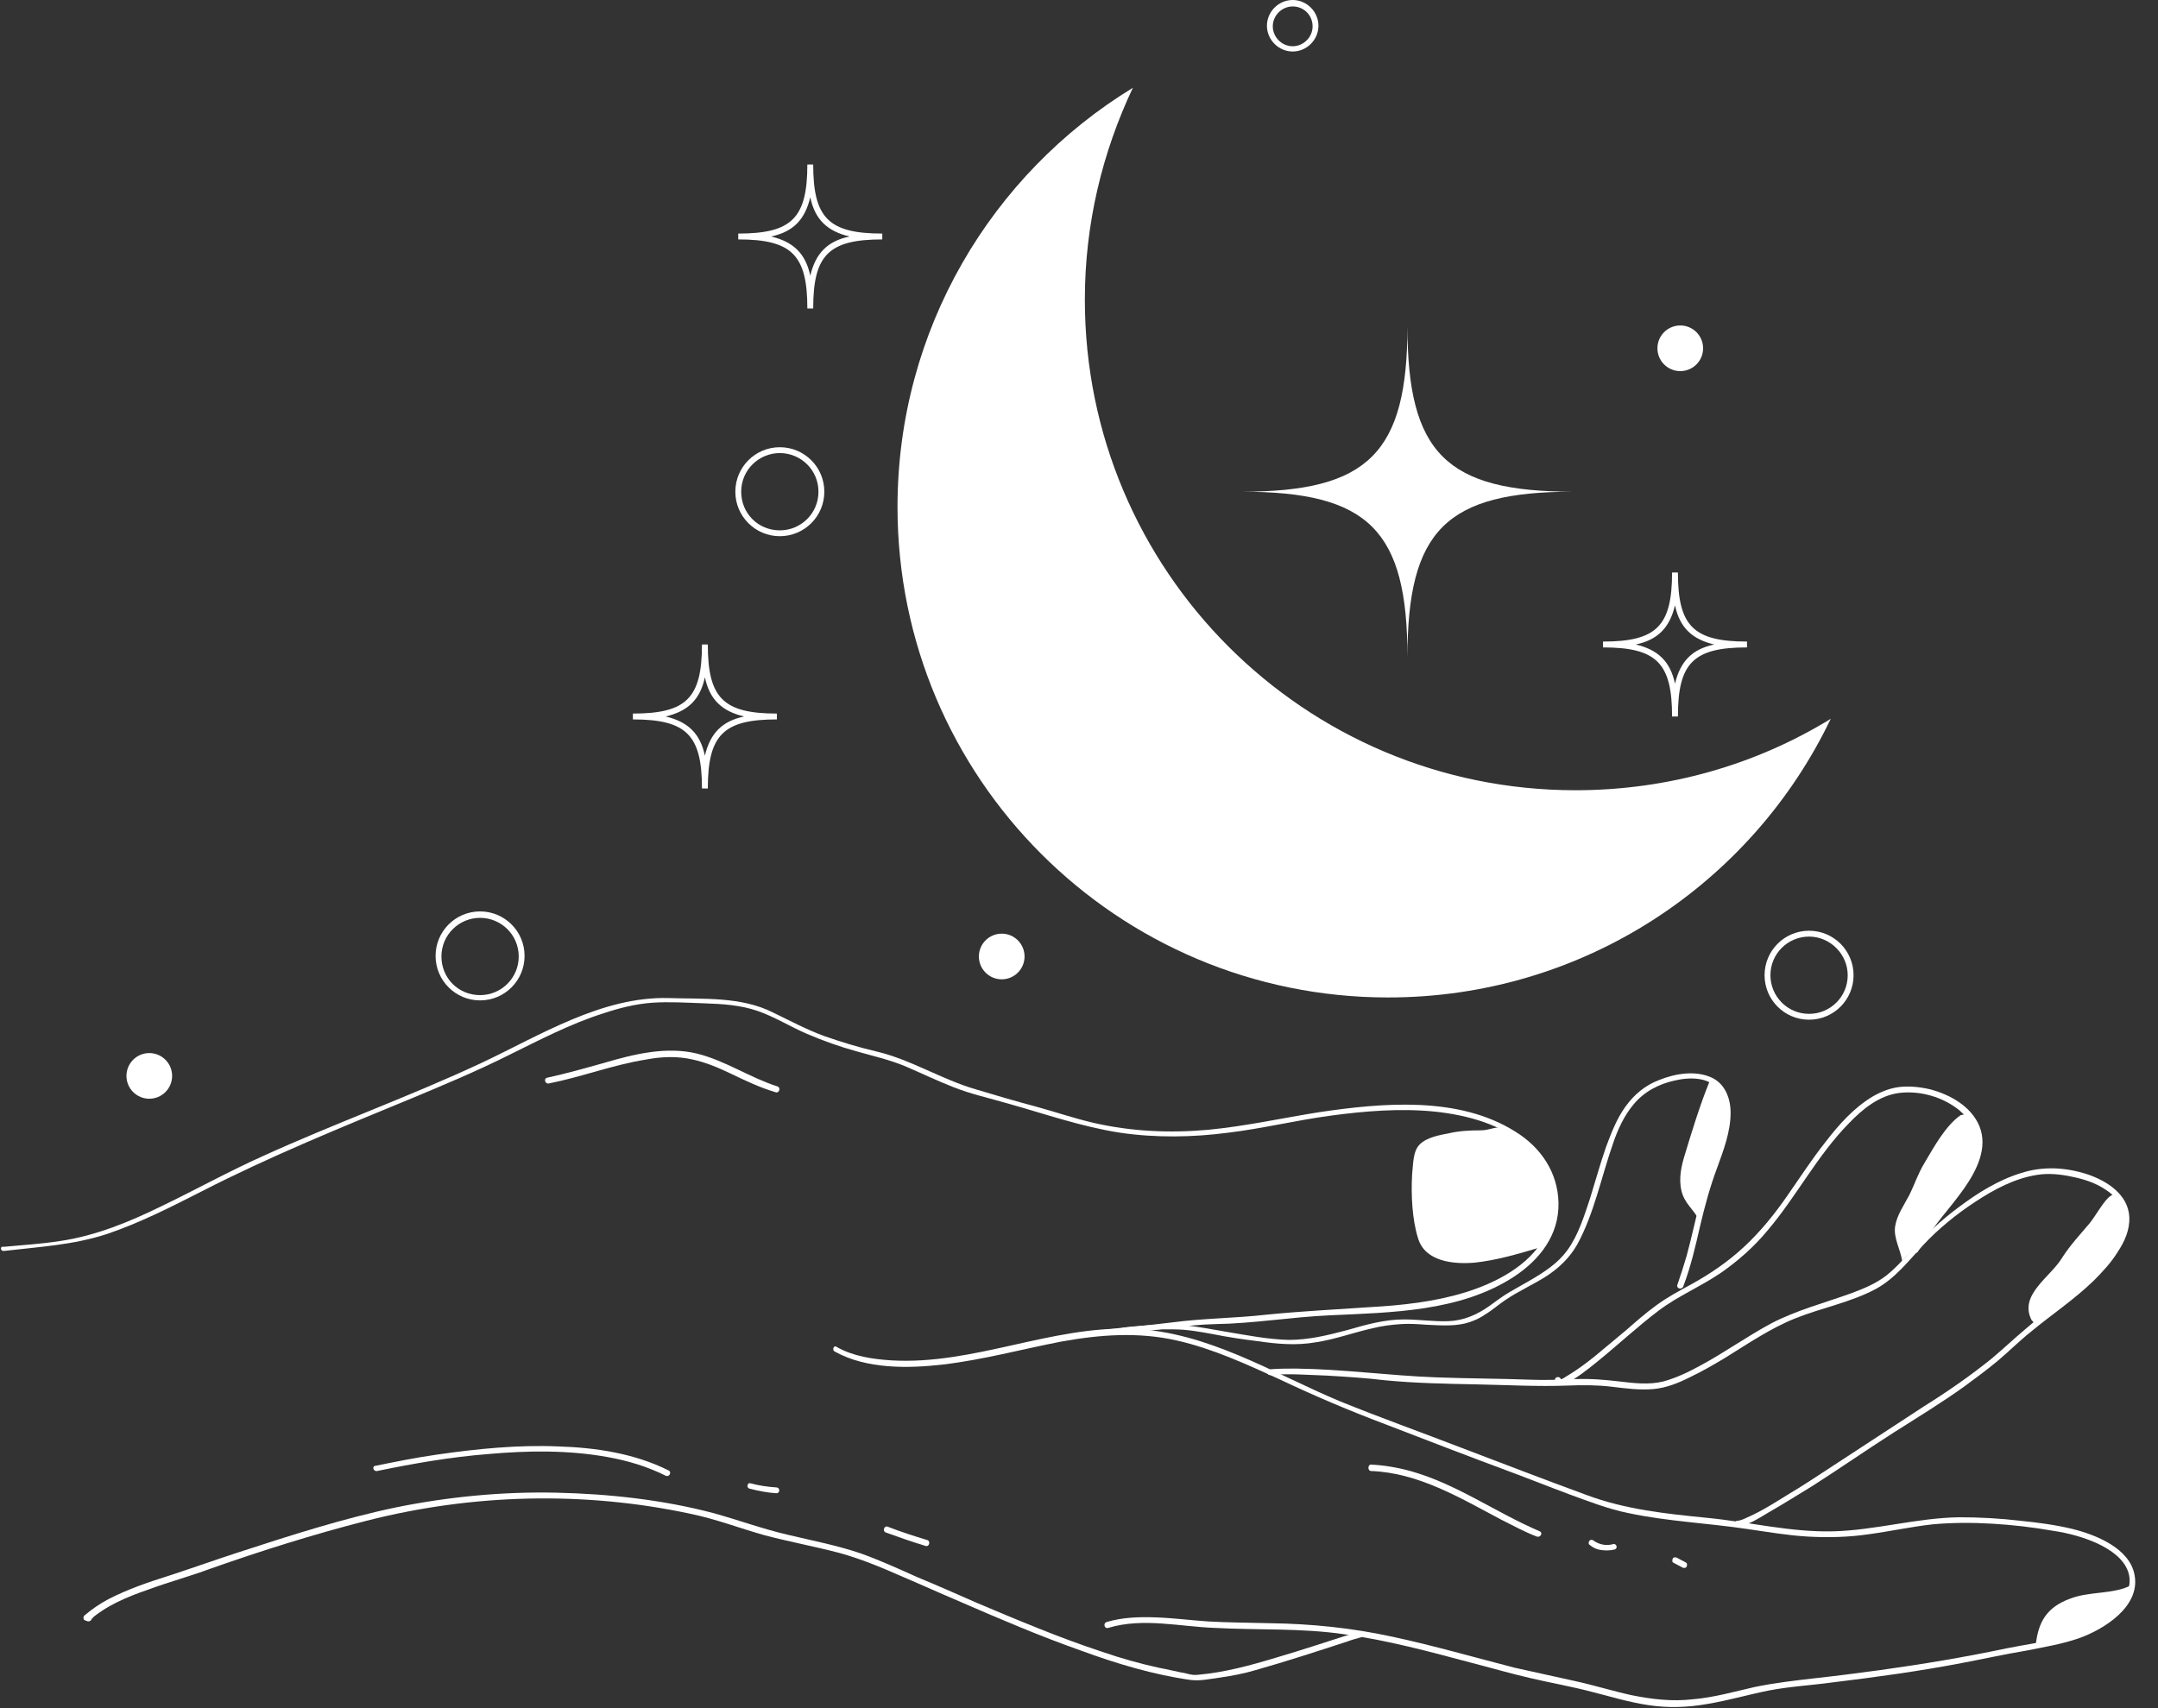 <?xml version="1.0" encoding="UTF-8" standalone="no"?><svg xmlns="http://www.w3.org/2000/svg" xmlns:xlink="http://www.w3.org/1999/xlink" fill="#000000" height="291.8" preserveAspectRatio="xMidYMid meet" version="1" viewBox="-0.2 -0.1 368.6 291.8" width="368.6" zoomAndPan="magnify"><rect x="-0.2" y="-0.1" width="368.6" height="291.8" fill="#333333" stroke="none"/><g><g><g><g id="change1_15"><path d="M312.5,122.7c-13.5,28.2-42.3,47.6-75.6,47.6c-46.3,0-83.8-37.5-83.8-83.8c0-30.3,16.1-56.9,40.2-71.6 c-5.2,11-8.2,23.2-8.2,36.2c0,46.3,37.5,83.8,83.8,83.8C284.8,134.9,299.8,130.5,312.5,122.7z" fill="#ffffff"/></g></g><g><g id="change1_7"><path d="M211.9,83.9c21.7,0,28.3,6.6,28.3,28.3c0-21.7,6.6-28.3,28.3-28.3c-21.7,0-28.3-6.6-28.3-28.3 C240.2,77.3,233.5,83.9,211.9,83.9z" fill="#ffffff"/></g></g><g><g id="change1_12"><path d="M286.4,122.3h-1c0-9.1-2.6-11.8-11.8-11.8v-1c9.1,0,11.8-2.6,11.8-11.8h1c0,9.1,2.6,11.8,11.8,11.8v1 C289,110.5,286.4,113.2,286.4,122.3z M279.2,110c3.8,0.9,5.9,2.9,6.7,6.7c0.9-3.8,2.9-5.9,6.7-6.7c-3.8-0.9-5.9-2.9-6.7-6.7 C285,107.1,283,109.2,279.2,110z" fill="#ffffff"/></g></g><g><g id="change1_26"><path d="M138.7,52.6h-1c0-9.1-2.6-11.8-11.8-11.8v-1c9.1,0,11.8-2.6,11.8-11.8h1c0,9.1,2.6,11.8,11.8,11.8v1 C141.3,40.8,138.7,43.5,138.7,52.6z M131.5,40.3c3.8,0.9,5.9,2.9,6.7,6.7c0.9-3.8,2.9-5.9,6.7-6.7c-3.8-0.9-5.9-2.9-6.7-6.7 C137.3,37.4,135.3,39.5,131.5,40.3z" fill="#ffffff"/></g></g><g><g id="change1_16"><path d="M120.7,134.6h-1c0-9.1-2.6-11.8-11.8-11.8v-1c9.1,0,11.8-2.6,11.8-11.8h1c0,9.1,2.6,11.8,11.8,11.8v1 C123.4,122.8,120.7,125.4,120.7,134.6z M113.5,122.3c3.8,0.9,5.9,2.9,6.7,6.7c0.9-3.8,2.9-5.9,6.7-6.7c-3.8-0.9-5.9-2.9-6.7-6.7 C119.4,119.4,117.3,121.4,113.5,122.3z" fill="#ffffff"/></g></g><g><g id="change1_8"><circle cx="170.9" cy="163.3" fill="#ffffff" r="3.9"/></g></g><g><g id="change1_22"><circle cx="25.3" cy="183.7" fill="#ffffff" r="3.9"/></g></g><g><g id="change1_20"><path d="M220.6,8.7c-2.4,0-4.4-2-4.4-4.4s2-4.4,4.4-4.4s4.4,2,4.4,4.4S223,8.7,220.6,8.7z M220.6,1 c-1.8,0-3.4,1.5-3.4,3.4c0,1.8,1.5,3.4,3.4,3.4c1.8,0,3.4-1.5,3.4-3.4C224,2.5,222.5,1,220.6,1z" fill="#ffffff"/></g></g><g><g id="change1_18"><circle cx="286.8" cy="59.4" fill="#ffffff" r="3.9"/></g></g><g><g id="change1_2"><path d="M308.8,174.1c-4.2,0-7.6-3.4-7.6-7.6s3.4-7.6,7.6-7.6s7.6,3.4,7.6,7.6S313,174.1,308.8,174.1z M308.8,159.9c-3.6,0-6.6,2.9-6.6,6.6c0,3.6,2.9,6.6,6.6,6.6c3.6,0,6.6-2.9,6.6-6.6C315.4,162.9,312.4,159.9,308.8,159.9z" fill="#ffffff"/></g></g><g><g id="change1_17"><path d="M133,91.5c-4.2,0-7.6-3.4-7.6-7.6s3.4-7.6,7.6-7.6s7.6,3.4,7.6,7.6S137.2,91.5,133,91.5z M133,77.3 c-3.6,0-6.6,2.9-6.6,6.6s2.9,6.6,6.6,6.6c3.6,0,6.6-2.9,6.6-6.6S136.6,77.3,133,77.3z" fill="#ffffff"/></g></g><g><g id="change1_10"><path d="M81.8,170.8c-4.2,0-7.6-3.4-7.6-7.6s3.4-7.6,7.6-7.6s7.6,3.4,7.6,7.6S86,170.8,81.8,170.8z M81.8,156.7 c-3.6,0-6.6,2.9-6.6,6.6s2.9,6.6,6.6,6.6c3.6,0,6.6-2.9,6.6-6.6S85.4,156.7,81.8,156.7z" fill="#ffffff"/></g></g><g><g><g id="change1_23"><path d="M216.8,234.8c3.2-0.3,6.5,0,9.7,0.1c3.3,0.2,6.6,0.4,9.9,0.8c5.2,0.5,10.5,0.6,15.7,0.7 c5.2,0.1,10.3,0.4,15.5,0.2c2.5-0.1,5-0.1,7.5,0.2c2.4,0.3,4.8,0.6,7.1,0.4c2.2-0.2,4.2-1,6.2-2c2.1-1,4-2.1,6-3.3 c3.9-2.4,7.8-5.1,12.1-6.8c4.5-1.8,9.4-2.7,13.7-5c3.3-1.8,5.6-4.8,8.1-7.5c2.6-2.8,5.7-5.3,8.9-7.4c3.2-2.1,6.7-4,10.6-4.6 c1.9-0.3,3.9-0.1,5.8,0.3c2,0.4,4,1,5.8,2.2c9,5.8-3.4,15.9-8.3,19.6c-1.8,1.4-3.7,2.8-5.4,4.3c-1.9,1.6-3.7,3.3-5.6,4.9 c-3.7,3-7.6,5.7-11.6,8.2c-5.2,3.4-10.4,6.8-15.6,10.2c-2.6,1.7-5.3,3.5-8,5.1c-2.1,1.3-4.3,2.7-6.6,3.7 c-0.6,0.3-1.3,0.6-1.8,0.6c-0.6,0.1-0.6,1.1,0,1c1.8-0.2,3.5-1.3,5-2.2c2.6-1.5,5.2-3.1,7.8-4.7c4.7-3,9.3-6.2,14-9.2 c4.1-2.6,8.2-5.1,12.1-7.9c1.9-1.4,3.8-2.8,5.6-4.3c1.9-1.6,3.7-3.4,5.7-5c3.5-2.9,7.4-5.5,10.7-8.7c1.5-1.5,3-3.1,4.1-4.9 c1.2-1.8,2.1-3.8,2-6c-0.2-3.9-3.9-6.2-7.2-7.3c-3.7-1.2-7.6-1.4-11.3-0.2c-3.9,1.2-7.4,3.4-10.6,5.8c-3.1,2.3-5.9,4.9-8.5,7.8 c-1.2,1.4-2.4,2.7-3.9,3.9c-1.8,1.4-3.8,2.2-5.9,3c-4.7,1.7-9.4,2.9-13.8,5.2c-4.1,2.2-8,5-12.1,7.2c-2,1.1-4.1,2.1-6.3,2.7 c-2.4,0.6-5,0.3-7.5,0c-2.5-0.3-5-0.5-7.5-0.4c-2.6,0.1-5.1,0.2-7.7,0.1c-5.4-0.2-10.7-0.2-16.1-0.4c-8-0.3-15.9-1.4-23.9-1.5 c-1.4,0-2.8,0-4.2,0.1C216.1,233.9,216.1,234.9,216.8,234.8L216.8,234.8z" fill="#ffffff"/></g></g></g><g><g><g id="change1_3"><path d="M265.4,235.6c-0.2,1.6,1.8,0.7,2.4,0.4c1.6-0.9,3.1-2.1,4.6-3.3c3.6-2.9,7-6.1,10.7-8.9 c3.3-2.5,7.2-4.1,10.7-6.5c3-2.1,5.7-4.5,8-7.3c4.9-5.8,8.4-12.7,13.8-18.2c2.3-2.4,5.2-4.8,8.7-5.2c3.5-0.4,7.4,0.7,10.2,3 c1.5,1.3,2.7,3,2.8,5c0.1,1.9-0.6,3.8-1.5,5.4c-2,3.7-5,6.7-7.4,10.2c-0.7,1-1.3,2-1.9,3c-0.3,0.6,0.5,1.1,0.9,0.5 c1.2-2.1,2.6-4,4.1-5.9c1.3-1.6,2.6-3.2,3.8-4.9c2.1-3,4.1-6.9,2.6-10.6c-1.4-3.4-5-5.4-8.4-6.3c-1.7-0.4-3.5-0.6-5.3-0.4 c-1.6,0.2-3.1,0.8-4.5,1.6c-3.2,1.9-5.8,4.8-8.1,7.8c-2.3,2.9-4.3,6-6.4,9c-2.2,3.2-4.6,6.2-7.5,8.9c-2.8,2.6-5.9,4.7-9.2,6.5 c-2,1.1-3.9,2.1-5.8,3.5c-1.8,1.3-3.5,2.8-5.1,4.2c-1.8,1.5-3.6,3-5.4,4.5c-1.5,1.2-3.1,2.4-4.8,3.4c-0.3,0.2-0.6,0.4-0.9,0.5 c0,0-0.3,0.1-0.3,0.1c0-0.1,0.2,0.4,0.2,0C266.4,235,265.4,235,265.4,235.6L265.4,235.6z" fill="#ffffff"/></g></g></g><g><g><g id="change1_9"><path d="M185.5,228.3c4.9-0.7,9.8-1.4,14.7-1.3c2.3,0,4.5,0.4,6.7,0.8c2.5,0.5,5.1,0.9,7.6,1.2 c3.4,0.5,6.7,0.8,10.1,0.2c3.3-0.5,6.5-1.7,9.7-2.4c1.6-0.4,3.2-0.6,4.8-0.7c1.4-0.1,2.8,0,4.2,0.1c2.2,0.1,4.5,0.3,6.7-0.2 c1.2-0.3,2.4-0.8,3.4-1.5c1.2-0.7,2.3-1.7,3.5-2.5c2.2-1.5,4.7-2.6,6.9-4c2.2-1.4,4.1-3.2,5.4-5.5c2.9-5.3,4.1-11.5,6.1-17.2 c0.8-2.4,1.9-4.8,3.5-6.7c1.8-2.2,4.3-3.5,7-4.1c2.5-0.6,6-0.7,7.6,1.7c1.7,2.5,0.9,6.1,0.1,8.8c-0.9,3.1-2.3,6.1-3.1,9.3 c-0.9,3.4-1.6,6.8-2.5,10.1c-0.5,1.7-1,3.3-1.6,5c-0.2,0.6,0.7,0.9,1,0.3c1.3-3.4,2.1-6.9,2.9-10.4c0.8-3.4,1.7-6.7,2.9-9.9 c1.1-3,2.3-6.2,2.3-9.4c0-2.4-0.9-4.9-3.2-6c-2.8-1.3-6.3-0.7-9,0.4c-2.4,0.9-4.3,2.5-5.8,4.6c-1.5,2.1-2.4,4.5-3.3,6.9 c-1,2.9-1.8,5.8-2.7,8.7c-1,3-2,6.3-3.9,8.9c-1.6,2.2-3.9,3.7-6.3,5.1c-1.2,0.7-2.3,1.3-3.5,2c-1.2,0.7-2.4,1.6-3.5,2.4 c-2.1,1.5-4.4,2.5-7,2.6c-2.5,0.1-5-0.3-7.6-0.3c-3.3,0-6.5,0.9-9.6,1.8c-3.4,0.9-6.6,1.7-10.1,1.7c-3.6-0.1-7.1-0.8-10.7-1.4 c-2.4-0.4-4.8-0.9-7.2-1.1c-4-0.3-8.1,0.1-12.1,0.6c-1.6,0.2-3.2,0.4-4.8,0.6C184.6,227.5,184.9,228.4,185.5,228.3L185.5,228.3 z" fill="#ffffff"/></g></g></g><g><g><g id="change1_28"><path d="M0.5,213.6c6-0.7,11.8-1,17.6-2.9c5.6-1.9,10.9-4.6,16.2-7.3c11.7-6,23.8-10.9,35.9-15.9 c5.5-2.3,11-4.6,16.4-7.3c5.3-2.6,10.6-5.4,16.3-7.2c2.7-0.9,5.5-1.6,8.3-1.8c2.9-0.2,6,0,8.9,0.1c3.1,0.1,6.2,0.3,9.1,1.3 c2.9,1,5.6,2.7,8.4,3.9c2.8,1.2,5.6,2.2,8.5,3c2.8,0.8,5.5,1.4,8.2,2.5c2.8,1.2,5.5,2.5,8.3,3.6c3,1.2,6.2,1.9,9.3,2.8 c6.4,1.8,12.7,4,19.2,5c6.1,0.9,12.4,0.8,18.5,0c5.8-0.7,11.5-2.1,17.4-2.9c5.9-0.8,12-1.3,17.9-0.7c5.6,0.6,11.5,2.2,15.7,6 c4.2,3.8,5.8,10.3,3,15.5c-2.7,4.9-8.4,7.8-13.6,9.4c-5.2,1.6-10.8,2.2-16.2,2.5c-5.9,0.4-11.8,0.7-17.8,1.3 c-5.3,0.6-10.6,0.6-15.9,1.3c-2.8,0.3-5.6,0.7-8.4,0.9c-0.6,0.1-0.6,1.1,0,1c5.2-0.4,10.5-1.5,15.7-1.6 c6.5-0.1,12.9-1.2,19.5-1.5c10.6-0.5,22.3-0.6,31.5-6.6c4.4-2.9,7.7-7.1,7.6-12.6c-0.1-5.2-3-9.5-7.4-12.2 c-9.7-6.1-22.7-4.9-33.5-3.3c-6.3,1-12.6,2.4-18.9,3c-6.6,0.6-13.2,0.3-19.7-1.2c-3.4-0.8-6.6-1.9-9.9-2.8 c-3.4-0.9-6.8-1.9-10.1-2.9c-5.9-1.7-11.1-5.1-17.1-6.5c-3-0.7-5.9-1.6-8.8-2.6c-3-1.1-5.8-2.6-8.7-4c-5.5-2.8-12-2.3-17.9-2.5 c-11.4-0.3-22,6.4-32,11.1c-12.2,5.7-25,10.3-37.3,15.9c-5.8,2.6-11.4,5.7-17.2,8.5c-5.5,2.7-11.3,5.1-17.4,6 c-3.2,0.5-6.5,0.7-9.7,1C-0.2,212.7-0.2,213.7,0.5,213.6L0.5,213.6z" fill="#ffffff"/></g></g></g><g><g><g id="change1_19"><path d="M142.4,230.8c5.4,3,12.5,2.9,18.5,2.2c6.8-0.8,13.4-2.6,20.1-3.9c6.6-1.2,13.2-1.7,19.8-0.2 c6.2,1.4,12,4.1,17.7,6.7c5.9,2.8,11.8,5.3,17.9,7.6c7,2.7,14,5.4,21,8c3.5,1.3,7,2.7,10.5,4c3.3,1.2,6.6,2.5,10.1,3.2 c6.6,1.4,13.5,1.7,20.2,2.7c3.5,0.5,6.9,1.1,10.4,1.3c3.5,0.2,7,0.1,10.4-0.4c3.7-0.5,7.3-1.3,11-1.7c3.4-0.3,6.7-0.3,10.1-0.1 c3.4,0.2,6.9,0.6,10.3,1.2c2.7,0.4,5.3,1.1,7.7,2.2c2.1,1,4.4,2.5,5.2,4.8c1,2.9-1.1,5.6-3.2,7.4c-4.8,4-11.7,4.5-17.6,5.7 c-7.1,1.5-14.3,2.7-21.5,3.7c-3.7,0.5-7.5,1-11.2,1.4c-3.5,0.4-6.9,0.8-10.3,1.5c-3.5,0.8-7,1.8-10.6,2.1 c-3.5,0.4-6.9,0-10.4-0.7c-3.2-0.7-6.4-1.7-9.6-2.4c-3.5-0.8-6.9-1.5-10.4-2.3c-7-1.8-13.9-3.8-20.9-5.3 c-6.9-1.5-13.8-2.2-20.8-2.3c-3.5-0.1-7.1-0.1-10.6-0.3c-3-0.2-6-0.6-9.1-0.7c-2.8-0.1-5.6,0-8.3,0.8c-0.6,0.2-0.4,1.2,0.3,1 c5.9-1.8,12.3-0.2,18.2,0c7.4,0.4,14.8,0,22.2,1.1c7.2,1,14.3,2.9,21.4,4.8c3.5,0.9,6.9,1.9,10.4,2.7c3.4,0.8,6.9,1.4,10.3,2.3 c3.2,0.8,6.4,1.8,9.8,2.3c3.3,0.5,6.6,0.4,10-0.2c3.6-0.6,7-1.6,10.5-2.3c3.6-0.7,7.4-0.9,11-1.4c7.4-0.9,14.7-1.9,22-3.3 c3.7-0.7,7.3-1.5,10.9-2.1c3-0.6,6.1-1.1,9-2.1c4.3-1.5,10.6-5.4,9.6-10.8c-0.8-4.6-6.6-6.9-10.6-7.9c-2.9-0.7-5.9-1.1-8.9-1.4 c-3.4-0.4-6.9-0.6-10.4-0.6c-7.3,0.1-14.3,2.2-21.5,2.4c-7.3,0.2-14.4-1.6-21.6-2.3c-7-0.7-13.9-1.4-20.6-3.9 c-7.1-2.6-14.1-5.3-21.2-8c-7-2.7-14-5.2-20.9-8c-11.5-4.8-22.6-11.9-35.5-12.4c-13.9-0.5-27.1,6.2-41.1,5.4 c-3.2-0.2-6.6-0.7-9.4-2.3C142.3,229.6,141.8,230.5,142.4,230.8L142.4,230.8z" fill="#ffffff"/></g></g></g><g><g><g id="change1_4"><path d="M15.2,275.5c-0.1,0.1-0.2,0.1-0.3,0.3c-0.3,0.3,0.1,0,0.1,0.1c0,0.3,0.1,0.5,0.1,0.8 c2.8-2.5,6.4-4,9.9-5.2c3.5-1.3,7.2-2.3,10.7-3.6c8.8-3.1,17.7-5.9,26.7-8.2c18-4.6,37.1-5.1,55.3-1.2 c4.4,0.9,8.5,2.5,12.8,3.7c4.2,1.1,8.5,1.9,12.7,3c3.6,1,7,2.4,10.4,3.9c3.3,1.4,6.6,2.9,9.9,4.3c6.9,3,13.9,6,21,8.5 c6,2.2,12.3,4.1,18.7,5c1.7,0.2,3.3-0.2,4.9-0.4c2.1-0.3,4.2-0.7,6.2-1.3c5.3-1.5,10.5-3.2,15.7-4.9c0.8-0.3,1.6-0.5,2.3-0.7 c0.6-0.2,0.4-1.2-0.3-1c-4.8,1.5-9.5,3.1-14.3,4.5c-4.3,1.3-8.7,2.5-13.2,2.9c-0.7,0.1-1.3,0-2-0.2c-1.6-0.3-3.2-0.7-4.8-1 c-3.2-0.7-6.4-1.6-9.6-2.7c-7.3-2.4-14.4-5.4-21.5-8.4c-3.4-1.5-6.8-3-10.2-4.4c-3.1-1.4-6.2-2.8-9.5-4 c-4.1-1.4-8.3-2.2-12.5-3.2c-4.3-1-8.4-2.5-12.7-3.7c-8.7-2.3-17.9-3.3-26.9-3.5c-9.2-0.2-18.4,0.7-27.3,2.5 c-9.1,1.9-18.1,4.8-27,7.7c-4,1.3-7.9,2.7-11.9,4c-3.5,1.1-7,2.3-10.3,4c-1.5,0.8-2.8,1.7-4.1,2.8c-0.2,0.2-0.2,0.7,0.1,0.8 c0.3,0.1,0.6,0.3,0.9,0.1c0.2-0.1,0.3-0.4,0.3-0.4C16.2,276,15.7,275.1,15.2,275.5L15.2,275.5z" fill="#ffffff"/></g></g></g><g><g id="change1_11"><path d="M263.2,212.9c-4.7,1.4-7.9,2.3-11.5,2.7c-3.5,0.3-8.5-0.1-9.7-4.2c-1-3.2-1.2-7.4-1-10.9 c0.2-1.7,0.1-3.9,1.3-5.1c1.2-1.2,3.4-1.6,5-1.9c1.7-0.4,3.5-0.5,5.4-0.5c1.7,0,2.8-0.9,4.4-0.3h0c4,2.2,7.2,5.4,8.1,9.9 C266,206.6,265.3,210,263.2,212.9z" fill="#ffffff"/></g></g><g><g id="change1_30"><path d="M294.9,189.6c0.2,4.8-2.5,9.7-3.8,14.3c-0.4,1.5-0.8,2.9-1.1,4.4c0,0,0,0,0,0c-0.9-1.8-2.5-2.8-3-5 c-0.5-2.1,0-4.3,0.6-6.2c1.2-4,2.6-8.5,4.1-12.2l0.2-0.3C293.7,185.2,294.8,186.8,294.9,189.6z" fill="#ffffff"/></g></g><g><g id="change1_5"><path d="M337.6,196.1c-0.9,5.6-6,9.8-10,16c-1.7,1.9-2.9,3.2-2.9,3.2c-0.3-2-1.5-3.9-1.2-5.9 c0.3-1.9,1.5-3.6,2.4-5.3c0.9-1.8,1.5-3.7,2.6-5.5c1.6-2.7,3.6-6.4,6.2-8.2l1-0.2C337.1,191.7,337.9,193.7,337.6,196.1z" fill="#ffffff"/></g></g><g><g id="change1_24"><path d="M361.5,212.6c-3.1,5.5-9,9.4-14.1,13.5c-0.3-0.4-0.6-0.7-0.6-0.7c-2.2-4.3,3.2-7.3,5.2-10.6 c1.4-2.2,3.1-4,4.7-5.9c1-1.2,2.5-4,3.6-4.7c0,0,0.2-0.1,0.5-0.3C363,205.8,363.7,208.7,361.5,212.6z" fill="#ffffff"/></g></g><g><g id="change1_13"><path d="M364,270.6c-0.2,1.3-0.8,2.7-2.2,4.2c-3.5,4-9.1,5.3-14.3,6.3c0.4-4,1.8-6.6,5.9-8.1 C356.7,271.7,361.1,272.3,364,270.6C363.9,270.6,364,270.6,364,270.6z" fill="#ffffff"/></g></g><g><g><g id="change1_21"><path d="M93.5,185c5.6-1.1,11-3.2,16.7-4.1c2.6-0.5,5.3-0.6,7.9,0c2.3,0.5,4.4,1.4,6.5,2.4 c2.5,1.2,5,2.4,7.7,3.2c0.6,0.2,0.9-0.8,0.3-1c-4.7-1.5-8.9-4.4-13.7-5.6c-5.3-1.3-10.9,0.1-16,1.6c-3.2,0.9-6.4,1.8-9.6,2.5 C92.6,184.1,92.9,185.1,93.5,185L93.5,185z" fill="#ffffff"/></g></g></g><g><g><g id="change1_1"><path d="M64.2,251.2c6.3-1.3,12.6-2.4,19-2.9c6.7-0.6,13.6-0.7,20.3,0.5c3.4,0.6,6.8,1.6,10,3.2 c0.6,0.3,1.1-0.6,0.5-0.9c-5.8-2.9-12.4-3.9-18.8-4.1c-6.9-0.3-13.9,0.4-20.8,1.4c-3.5,0.5-7,1.2-10.4,1.9 C63.3,250.3,63.5,251.3,64.2,251.2L64.2,251.2z" fill="#ffffff"/></g></g></g><g><g><g id="change1_27"><path d="M127.8,254.2c1.5,0.4,3.1,0.7,4.6,0.8c0.3,0,0.5-0.2,0.5-0.5c0-0.3-0.2-0.5-0.5-0.5 c-1.5-0.1-2.9-0.3-4.4-0.7C127.5,253.1,127.2,254,127.8,254.2L127.8,254.2z" fill="#ffffff"/></g></g></g><g><g><g id="change1_25"><path d="M151.1,261.7c2.2,0.8,4.5,1.6,6.8,2.3c0.6,0.2,0.9-0.8,0.3-1c-2.3-0.7-4.5-1.4-6.8-2.3 C150.8,260.5,150.5,261.5,151.1,261.7L151.1,261.7z" fill="#ffffff"/></g></g></g><g><g><g id="change1_6"><path d="M234,251.2c8.1,0.3,15.2,4.6,22.2,8.3c2,1,4,2.1,6.1,2.9c0.6,0.2,1.1-0.6,0.5-0.9 c-7.5-3.2-14.2-8.1-22.1-10.3c-2.2-0.6-4.5-1-6.8-1.1C233.4,250.2,233.4,251.2,234,251.2L234,251.2z" fill="#ffffff"/></g></g></g><g><g><g id="change1_14"><path d="M271.3,263.8c0.6,0.5,1.2,0.8,2,0.9c0.8,0.1,1.5,0.1,2.3-0.1c0.3-0.1,0.4-0.4,0.3-0.6 c-0.1-0.3-0.4-0.4-0.6-0.3c-1.1,0.3-2.3,0.1-3.3-0.6c-0.2-0.2-0.5-0.2-0.7,0C271.1,263.3,271.1,263.7,271.3,263.8L271.3,263.8z" fill="#ffffff"/></g></g></g><g><g><g id="change1_29"><path d="M285.7,266.9c0.5,0.3,1,0.5,1.5,0.8c0.2,0.1,0.6,0.1,0.7-0.2c0.1-0.2,0.1-0.6-0.2-0.7 c-0.5-0.3-1-0.5-1.5-0.8c-0.2-0.1-0.6-0.1-0.7,0.2C285.4,266.5,285.4,266.8,285.7,266.9L285.7,266.9z" fill="#ffffff"/></g></g></g></g></g></svg>